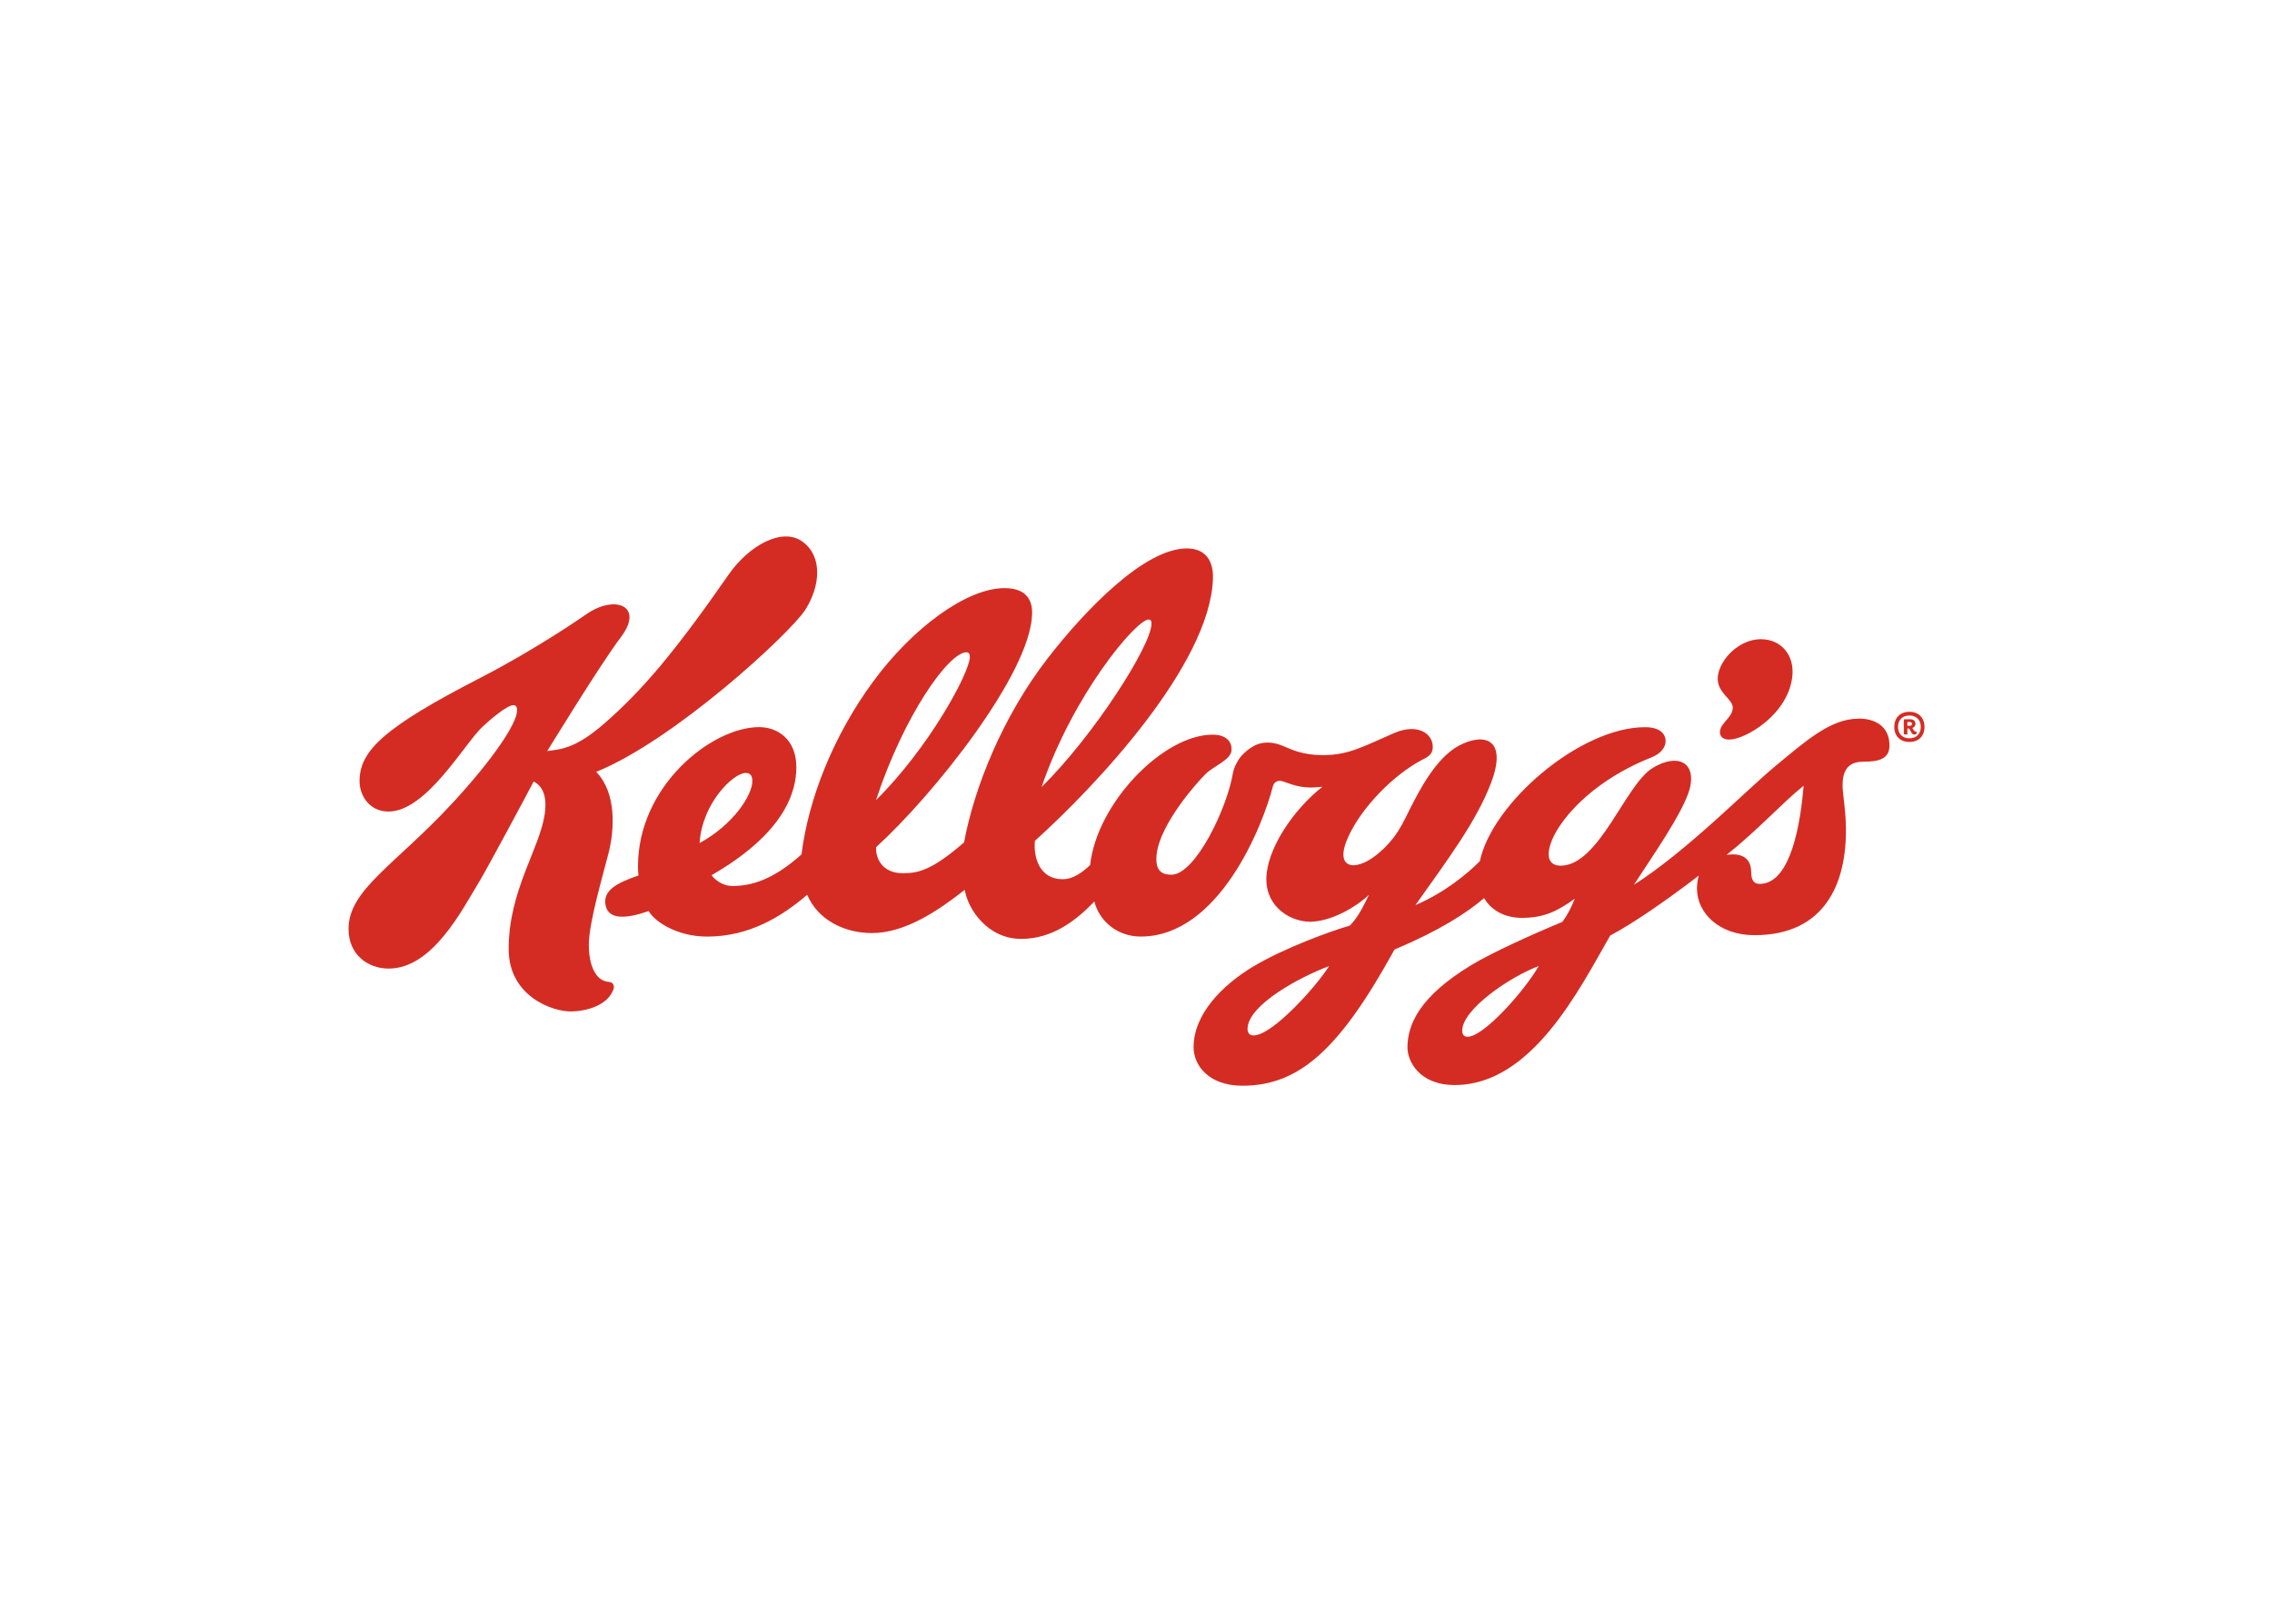 <svg xmlns="http://www.w3.org/2000/svg" xmlns:xlink="http://www.w3.org/1999/xlink" width="817" zoomAndPan="magnify" viewBox="0 0 612.75 438" height="584" preserveAspectRatio="xMidYMid meet" version="1.0"><defs><clipPath id="bd9c4f4e97"><path d="M 163.148 147.707 L 509.777 147.707 L 509.777 292.91 L 163.148 292.91 Z M 163.148 147.707 " clip-rule="nonzero"/></clipPath><clipPath id="9e590b9c0c"><path d="M 501.203 193.832 C 493.738 193.824 487 199.832 478.574 206.816 C 470.848 213.227 455.074 229.418 440.668 238.633 C 444.676 232.328 454.363 218.711 455.812 212.336 C 457.344 205.629 452.434 203.027 445.668 207.156 C 438.32 211.656 431.281 233.477 420.879 233.477 C 418.988 233.477 417.66 232.535 417.668 230.406 C 417.719 224.02 427.613 211.285 445.387 204.277 C 448.145 203.18 449.207 201.379 449.215 199.859 C 449.215 199.371 449.137 196.121 443.668 196.121 C 426.125 196.121 402.426 216.582 399.105 232.266 C 395.688 235.707 389.531 240.793 381.742 244.102 C 390.551 231.656 398.125 221.633 402.094 211.234 C 406.723 199.141 400.207 197.543 393.488 201.09 C 386.98 204.539 382.383 214.094 380.465 217.754 C 378.574 221.371 376.945 226.008 371.199 230.598 C 365.449 235.188 359.523 234.418 363.742 225.43 C 367.508 217.402 375.965 208.977 383.223 205.098 C 384.961 204.18 386.461 203.629 386.41 201.309 C 386.32 197.633 382.062 195.07 375.984 197.711 C 367.73 201.281 363.781 203.66 356.785 203.66 C 351.246 203.66 348.367 202.148 345.996 201.168 C 342.801 199.82 340.488 200.281 339.262 200.699 C 338.121 201.078 336.371 202.148 334.902 203.77 C 333.734 205.039 332.754 207.137 332.523 208.465 C 330.875 218.293 322.277 235.906 315.949 235.906 C 313.762 235.906 311.352 235.285 311.961 230.258 C 312.98 222.051 322.887 210.938 325.176 208.727 C 327.465 206.516 331.812 204.988 332.113 202.52 C 332.375 200.43 331.113 198.141 327.035 198.141 C 313.66 198.141 295.797 216.672 294.008 233.305 C 291.941 235.254 289.449 237.125 286.594 237.125 C 280.426 237.125 278.676 231.367 279.113 226.77 C 295.379 212.125 326.195 179.48 327.125 156.25 C 327.344 150.68 324.637 147.91 320.09 147.91 C 308.602 147.91 292.531 164.656 282.543 177.57 C 270.25 193.461 262.691 212.656 260.004 227.199 C 251.008 234.996 247.367 235.504 243.449 235.504 C 238.012 235.504 236.113 231.566 236.281 228.48 C 251.445 214.723 277.816 181.906 278.355 165.695 C 278.523 160.875 275.797 158.617 270.93 158.617 C 260.594 158.617 245.949 169.531 235.434 183.887 C 224.898 198.242 218.082 215.133 216.16 230.438 C 208.266 237.504 202.387 238.945 197.527 238.945 C 194.59 238.945 192.441 236.895 191.922 236.027 C 198.898 231.996 214.77 221.922 214.77 206.906 C 214.77 199.43 209.734 196.102 204.727 196.102 C 191.973 196.102 171.93 211.977 172.059 233.887 C 172.059 234.277 172.109 235.625 172.199 236.117 C 166.41 238.113 162.434 240.133 163.352 244.293 C 164.184 248.051 168.859 247.852 174.957 245.711 C 176.336 248.32 182.324 252.598 190.723 252.598 C 202.105 252.598 210.832 247.199 217.699 241.324 C 220.578 248.09 227.688 251.648 235.164 251.648 C 244.188 251.648 253.156 245.512 260.191 239.984 C 261.012 245.141 266.301 253.219 275.418 253.219 C 283.754 253.219 290.109 248.379 295.148 243.141 C 296.469 248.398 301.324 252.59 307.652 252.59 C 328.734 252.59 340.57 222.75 343.301 212.035 C 343.648 210.676 344.938 210.387 345.848 210.707 C 349.758 212.074 351.676 212.754 356.645 212.195 C 348.617 218.504 341.531 229.258 341.531 237.105 C 341.539 244.941 348.348 248.59 353.305 248.59 C 358.281 248.59 364.871 245.383 369.207 241.324 C 368.059 243.633 366.52 247.16 364.031 249.648 C 359.512 250.898 346.156 255.699 337.711 260.844 C 329.676 265.723 321.906 273.5 321.906 282.438 C 321.906 287.203 325.848 292.82 335.094 292.82 C 350.598 292.82 361.461 282.688 376.094 256.086 C 388.23 251 395.496 246.262 400.266 242.223 C 402.355 245.863 406.375 247.551 410.402 247.551 C 416.34 247.551 419.926 245.82 424.715 242.383 C 424.047 244.004 422.984 246.449 421.355 248.641 C 412.711 252.219 402.285 256.988 396.945 260.207 C 382.723 268.762 379.586 276.449 379.586 282.496 C 379.586 286.195 382.754 292.633 392.348 292.633 C 413.09 292.633 425.906 266.883 434.262 252.32 C 440.391 249.07 449.156 243.043 458.152 236.156 C 457.832 237.254 457.672 238.383 457.672 239.695 C 457.672 246.141 463.551 252.219 473.176 252.219 C 492.168 252.219 498.074 238.234 497.836 223.16 C 497.754 218.211 497.016 214.285 496.957 212.535 C 496.758 207.938 498.297 205.438 502.492 205.438 C 506.691 205.438 509.582 204.699 509.582 201.07 C 509.582 196.082 506.012 193.793 501.164 193.793 Z M 309.801 167.074 C 310.363 167.074 310.594 167.562 310.551 168.305 C 310.391 174.25 295.078 198.289 280.914 212.266 C 289.441 187.227 306.453 167.074 309.801 167.074 Z M 188.691 227.367 C 189.301 216.691 197.777 208.465 201.105 208.465 C 202.336 208.465 202.906 209.188 202.906 210.645 C 202.906 214.453 197.789 222.41 188.684 227.367 Z M 260.672 175.922 C 261.312 175.922 261.582 176.41 261.562 177.219 C 261.441 181.617 250.418 201.809 236.262 215.785 C 243.719 193.094 255.805 175.91 260.684 175.91 Z M 338.082 279.258 C 336.992 279.258 336.461 278.559 336.461 277.52 C 336.461 271.012 350.875 263.344 358.434 260.574 C 355.184 265.832 343.207 279.258 338.082 279.258 Z M 395.809 279.609 C 394.746 279.609 394.359 278.957 394.359 277.938 C 394.359 272.191 407.414 263.324 414.988 260.555 C 411.062 267.352 400.156 279.609 395.816 279.609 Z M 474.586 238.375 C 473.684 238.375 472.285 238.164 472.285 235.098 C 472.285 232.875 471.227 230.426 467.359 230.426 C 466.84 230.426 466.258 230.469 465.629 230.578 C 473.926 224.02 480.395 216.793 486.43 211.906 C 485.191 226.84 481.621 238.383 474.586 238.383 " clip-rule="nonzero"/></clipPath><clipPath id="d2302ac6b2"><path d="M 463 172 L 483.828 172 L 483.828 199.609 L 463 199.609 Z M 463 172 " clip-rule="nonzero"/></clipPath><clipPath id="8bb4f5c1c7"><path d="M 467.316 191.074 C 467.047 193.691 464.121 194.871 463.871 197.223 C 463.73 198.582 464.688 199.492 466.387 199.469 C 470.738 199.422 482.391 192.703 483.402 182.238 C 483.93 176.969 480.621 172.391 474.863 172.391 C 469.059 172.391 463.781 177.848 463.289 182.426 C 462.82 186.906 467.59 188.535 467.316 191.082 " clip-rule="nonzero"/></clipPath><clipPath id="b9a3c68e42"><path d="M 94 144.617 L 220.613 144.617 L 220.613 273 L 94 273 Z M 94 144.617 " clip-rule="nonzero"/></clipPath><clipPath id="e065de7a39"><path d="M 164.281 264.832 C 160.543 264.633 158.805 260.184 158.805 254.789 C 158.805 248.859 162.633 235.996 164.164 229.918 C 165.703 223.781 166.34 213.855 160.785 208.168 C 181.875 199.672 213.172 170.754 217.191 164.445 C 221.207 158.137 221.969 150.09 216.41 146.07 C 210.875 142.055 201.836 147.293 196.508 154.969 C 181.824 176.121 172.949 186.457 162.961 195.141 C 155.156 201.938 151.355 202.039 147.598 202.559 C 147.598 202.559 162.023 178.98 167.402 171.902 C 173.848 163.434 165.91 160.277 158.184 165.625 C 156.617 166.715 144.41 175.141 129.637 182.766 C 103.297 196.312 96.969 202.559 96.969 210.715 C 96.969 214.336 99.457 218.871 104.758 218.871 C 115.082 218.871 125.277 200.449 130.277 195.863 C 132.207 194.094 136.715 190.176 138.492 190.176 C 139.051 190.176 139.453 190.535 139.453 191.633 C 139.453 195.184 132.594 205.18 121.988 216.633 C 106.598 233.258 94 239.914 94 250.539 C 94 257.445 99.188 261.227 104.816 261.227 C 116.68 261.227 124.617 245.402 129.367 237.586 C 131.266 234.465 141.723 214.984 143.93 210.766 C 146.25 211.984 147.66 214.535 146.891 219.691 C 145.5 229 137.184 240.242 137.184 255.938 C 137.184 268.762 149.039 272.781 153.836 272.789 C 158.234 272.789 164.051 271.082 165.5 266.684 C 165.691 266.004 165.473 264.902 164.301 264.844 " clip-rule="nonzero"/></clipPath><clipPath id="8df3de12ca"><path d="M 510.398 191.578 L 519.047 191.578 L 519.047 200.227 L 510.398 200.227 Z M 510.398 191.578 " clip-rule="nonzero"/></clipPath><clipPath id="9f38abce93"><path d="M 514.957 191.973 C 517.438 191.973 519.027 193.574 519.027 196.051 C 519.027 198.531 517.438 200.109 514.957 200.109 C 512.48 200.109 510.879 198.531 510.879 196.051 C 510.879 193.574 512.469 191.973 514.957 191.973 Z M 514.957 199.121 C 516.848 199.121 518.027 197.922 518.027 196.043 C 518.027 194.164 516.836 192.973 514.957 192.973 C 513.078 192.973 511.891 194.164 511.891 196.043 C 511.891 197.922 513.078 199.121 514.957 199.121 Z M 515.238 193.984 C 515.879 193.984 516.59 194.301 516.59 195.203 C 516.59 195.801 516.199 196.184 515.75 196.352 C 516.039 196.73 516.258 197.301 516.59 197.301 L 516.828 197.301 C 516.887 197.352 516.906 197.441 516.906 197.602 C 516.906 197.902 516.719 198.109 516.289 198.109 C 515.488 198.109 515.398 197.172 514.879 196.473 L 514.418 196.473 L 514.418 198.02 C 514.34 198.09 514.098 198.109 513.93 198.109 C 513.68 198.109 513.449 198.062 513.449 197.68 L 513.449 194.043 C 513.551 193.992 513.719 193.984 513.93 193.984 Z M 514.418 194.723 L 514.418 195.75 L 515.02 195.75 C 515.43 195.75 515.66 195.551 515.66 195.223 C 515.66 194.922 515.438 194.73 515.09 194.73 Z M 514.418 194.723 " clip-rule="nonzero"/></clipPath></defs><g clip-path="url(#bd9c4f4e97)"><g clip-path="url(#9e590b9c0c)"><path fill="#d42c23" d="M 89.004 139.676 L 523.992 139.676 L 523.992 297.852 L 89.004 297.852 Z M 89.004 139.676 " fill-opacity="1" fill-rule="nonzero"/></g></g><g clip-path="url(#d2302ac6b2)"><g clip-path="url(#8bb4f5c1c7)"><path fill="#d42c23" d="M 89.004 139.676 L 523.992 139.676 L 523.992 297.852 L 89.004 297.852 Z M 89.004 139.676 " fill-opacity="1" fill-rule="nonzero"/></g></g><g clip-path="url(#b9a3c68e42)"><g clip-path="url(#e065de7a39)"><path fill="#d42c23" d="M 89.004 139.676 L 523.992 139.676 L 523.992 297.852 L 89.004 297.852 Z M 89.004 139.676 " fill-opacity="1" fill-rule="nonzero"/></g></g><g clip-path="url(#8df3de12ca)"><g clip-path="url(#9f38abce93)"><path fill="#d42c23" d="M 89.004 139.676 L 523.992 139.676 L 523.992 297.852 L 89.004 297.852 Z M 89.004 139.676 " fill-opacity="1" fill-rule="nonzero"/></g></g></svg>